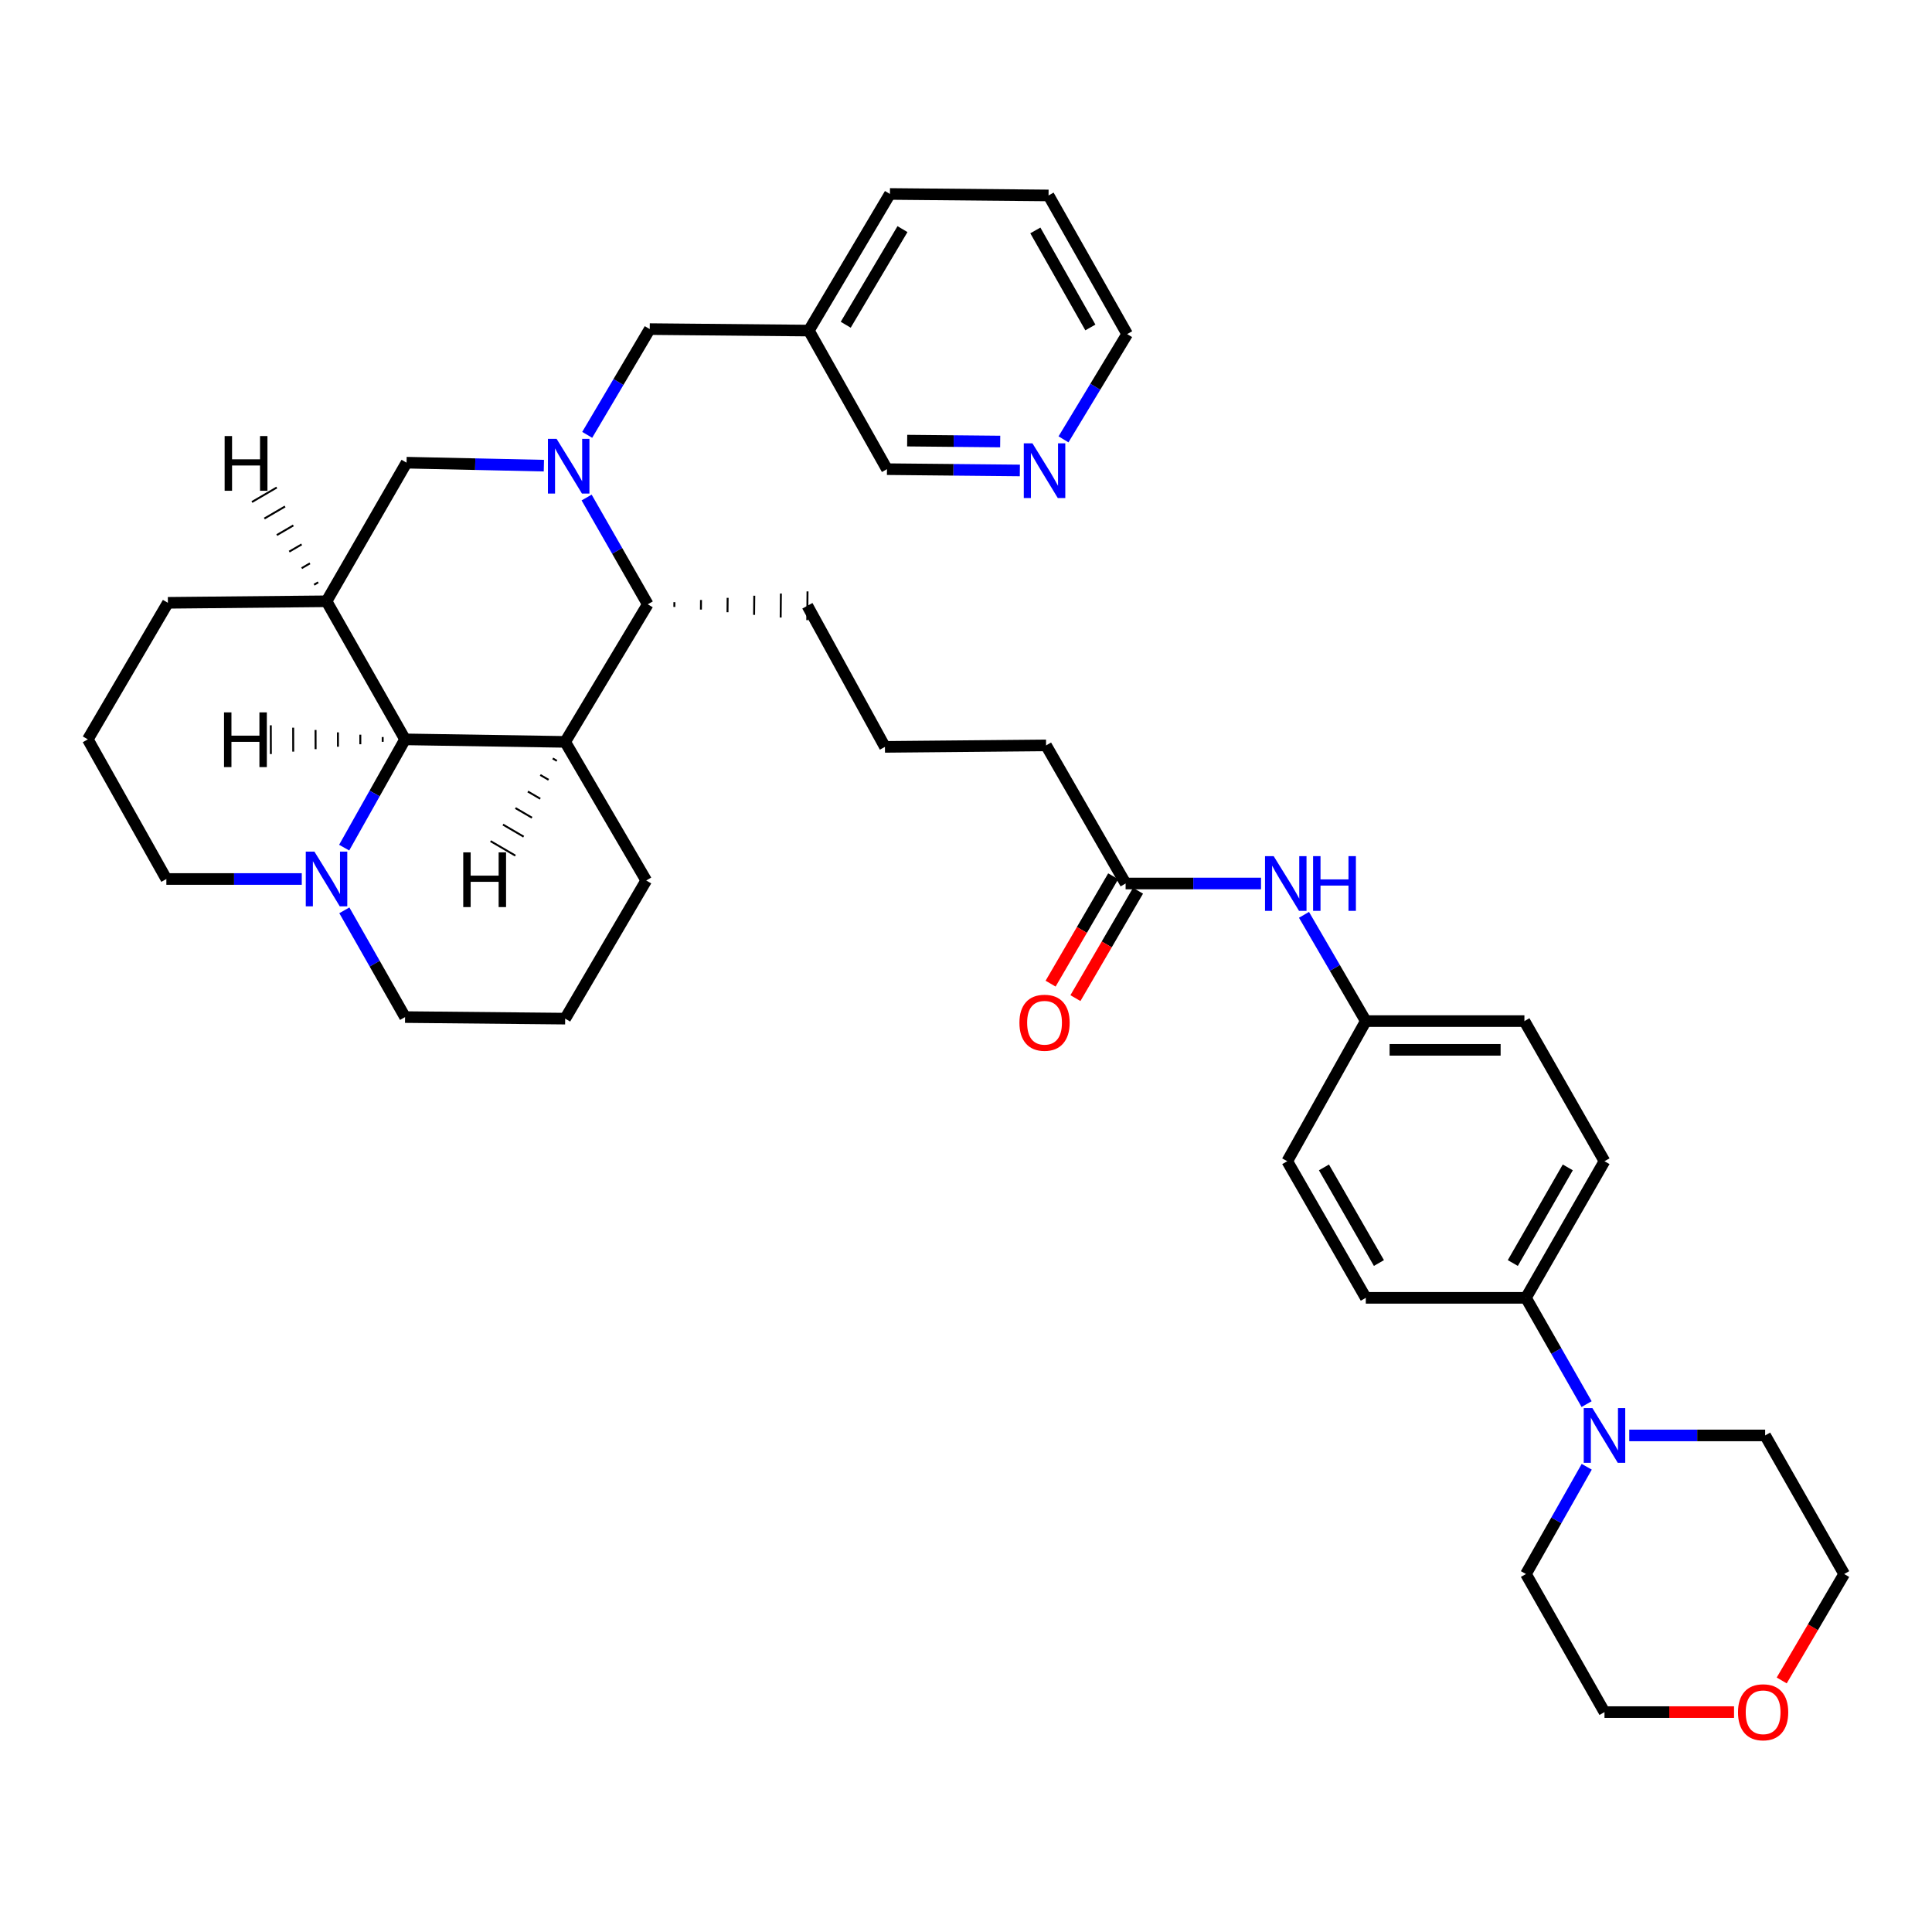 <?xml version='1.0' encoding='iso-8859-1'?>
<svg version='1.1' baseProfile='full'
              xmlns='http://www.w3.org/2000/svg'
                      xmlns:rdkit='http://www.rdkit.org/xml'
                      xmlns:xlink='http://www.w3.org/1999/xlink'
                  xml:space='preserve'
width='1000px' height='1000px' viewBox='0 0 1000 1000'>
<!-- END OF HEADER -->
<rect style='opacity:1.0;fill:#FFFFFF;stroke:none' width='1000' height='1000' x='0' y='0'> </rect>
<path class='bond-3' d='M 303.635,257.519 L 319.458,285.15' style='fill:none;fill-rule:evenodd;stroke:#0000FF;stroke-width:6px;stroke-linecap:butt;stroke-linejoin:miter;stroke-opacity:1' />
<path class='bond-3' d='M 319.458,285.15 L 335.281,312.782' style='fill:none;fill-rule:evenodd;stroke:#000000;stroke-width:6px;stroke-linecap:butt;stroke-linejoin:miter;stroke-opacity:1' />
<path class='bond-4' d='M 281.508,241.022 L 245.969,240.252' style='fill:none;fill-rule:evenodd;stroke:#0000FF;stroke-width:6px;stroke-linecap:butt;stroke-linejoin:miter;stroke-opacity:1' />
<path class='bond-4' d='M 245.969,240.252 L 210.43,239.482' style='fill:none;fill-rule:evenodd;stroke:#000000;stroke-width:6px;stroke-linecap:butt;stroke-linejoin:miter;stroke-opacity:1' />
<path class='bond-7' d='M 303.938,225.079 L 320.122,197.709' style='fill:none;fill-rule:evenodd;stroke:#0000FF;stroke-width:6px;stroke-linecap:butt;stroke-linejoin:miter;stroke-opacity:1' />
<path class='bond-7' d='M 320.122,197.709 L 336.305,170.339' style='fill:none;fill-rule:evenodd;stroke:#000000;stroke-width:6px;stroke-linecap:butt;stroke-linejoin:miter;stroke-opacity:1' />
<path class='bond-0' d='M 292.529,383.999 L 335.281,312.782' style='fill:none;fill-rule:evenodd;stroke:#000000;stroke-width:6px;stroke-linecap:butt;stroke-linejoin:miter;stroke-opacity:1' />
<path class='bond-18' d='M 292.529,383.999 L 334.488,455.736' style='fill:none;fill-rule:evenodd;stroke:#000000;stroke-width:6px;stroke-linecap:butt;stroke-linejoin:miter;stroke-opacity:1' />
<path class='bond-37' d='M 292.529,383.999 L 209.661,382.693' style='fill:none;fill-rule:evenodd;stroke:#000000;stroke-width:6px;stroke-linecap:butt;stroke-linejoin:miter;stroke-opacity:1' />
<path class='bond-43' d='M 286.093,392.561 L 288.233,393.811' style='fill:none;fill-rule:evenodd;stroke:#000000;stroke-width:1.0px;stroke-linecap:butt;stroke-linejoin:miter;stroke-opacity:1' />
<path class='bond-43' d='M 279.656,401.123 L 283.937,403.623' style='fill:none;fill-rule:evenodd;stroke:#000000;stroke-width:1.0px;stroke-linecap:butt;stroke-linejoin:miter;stroke-opacity:1' />
<path class='bond-43' d='M 273.22,409.685 L 279.641,413.435' style='fill:none;fill-rule:evenodd;stroke:#000000;stroke-width:1.0px;stroke-linecap:butt;stroke-linejoin:miter;stroke-opacity:1' />
<path class='bond-43' d='M 266.783,418.246 L 275.345,423.248' style='fill:none;fill-rule:evenodd;stroke:#000000;stroke-width:1.0px;stroke-linecap:butt;stroke-linejoin:miter;stroke-opacity:1' />
<path class='bond-43' d='M 260.346,426.808 L 271.049,433.06' style='fill:none;fill-rule:evenodd;stroke:#000000;stroke-width:1.0px;stroke-linecap:butt;stroke-linejoin:miter;stroke-opacity:1' />
<path class='bond-43' d='M 253.91,435.37 L 266.753,442.872' style='fill:none;fill-rule:evenodd;stroke:#000000;stroke-width:1.0px;stroke-linecap:butt;stroke-linejoin:miter;stroke-opacity:1' />
<path class='bond-1' d='M 209.661,382.693 L 169.008,311.22' style='fill:none;fill-rule:evenodd;stroke:#000000;stroke-width:6px;stroke-linecap:butt;stroke-linejoin:miter;stroke-opacity:1' />
<path class='bond-5' d='M 209.661,382.693 L 193.9,410.714' style='fill:none;fill-rule:evenodd;stroke:#000000;stroke-width:6px;stroke-linecap:butt;stroke-linejoin:miter;stroke-opacity:1' />
<path class='bond-5' d='M 193.9,410.714 L 178.139,438.735' style='fill:none;fill-rule:evenodd;stroke:#0000FF;stroke-width:6px;stroke-linecap:butt;stroke-linejoin:miter;stroke-opacity:1' />
<path class='bond-44' d='M 198.078,381.481 L 198.084,383.96' style='fill:none;fill-rule:evenodd;stroke:#000000;stroke-width:1.0px;stroke-linecap:butt;stroke-linejoin:miter;stroke-opacity:1' />
<path class='bond-44' d='M 186.495,380.27 L 186.507,385.227' style='fill:none;fill-rule:evenodd;stroke:#000000;stroke-width:1.0px;stroke-linecap:butt;stroke-linejoin:miter;stroke-opacity:1' />
<path class='bond-44' d='M 174.911,379.058 L 174.929,386.494' style='fill:none;fill-rule:evenodd;stroke:#000000;stroke-width:1.0px;stroke-linecap:butt;stroke-linejoin:miter;stroke-opacity:1' />
<path class='bond-44' d='M 163.328,377.846 L 163.352,387.762' style='fill:none;fill-rule:evenodd;stroke:#000000;stroke-width:1.0px;stroke-linecap:butt;stroke-linejoin:miter;stroke-opacity:1' />
<path class='bond-44' d='M 151.745,376.634 L 151.774,389.029' style='fill:none;fill-rule:evenodd;stroke:#000000;stroke-width:1.0px;stroke-linecap:butt;stroke-linejoin:miter;stroke-opacity:1' />
<path class='bond-44' d='M 140.161,375.423 L 140.197,390.296' style='fill:none;fill-rule:evenodd;stroke:#000000;stroke-width:1.0px;stroke-linecap:butt;stroke-linejoin:miter;stroke-opacity:1' />
<path class='bond-2' d='M 169.008,311.22 L 210.43,239.482' style='fill:none;fill-rule:evenodd;stroke:#000000;stroke-width:6px;stroke-linecap:butt;stroke-linejoin:miter;stroke-opacity:1' />
<path class='bond-19' d='M 169.008,311.22 L 86.901,312.013' style='fill:none;fill-rule:evenodd;stroke:#000000;stroke-width:6px;stroke-linecap:butt;stroke-linejoin:miter;stroke-opacity:1' />
<path class='bond-45' d='M 164.714,301.406 L 162.574,302.656' style='fill:none;fill-rule:evenodd;stroke:#000000;stroke-width:1.0px;stroke-linecap:butt;stroke-linejoin:miter;stroke-opacity:1' />
<path class='bond-45' d='M 160.421,291.593 L 156.139,294.092' style='fill:none;fill-rule:evenodd;stroke:#000000;stroke-width:1.0px;stroke-linecap:butt;stroke-linejoin:miter;stroke-opacity:1' />
<path class='bond-45' d='M 156.127,281.779 L 149.704,285.528' style='fill:none;fill-rule:evenodd;stroke:#000000;stroke-width:1.0px;stroke-linecap:butt;stroke-linejoin:miter;stroke-opacity:1' />
<path class='bond-45' d='M 151.833,271.965 L 143.27,276.964' style='fill:none;fill-rule:evenodd;stroke:#000000;stroke-width:1.0px;stroke-linecap:butt;stroke-linejoin:miter;stroke-opacity:1' />
<path class='bond-45' d='M 147.539,262.152 L 136.835,268.4' style='fill:none;fill-rule:evenodd;stroke:#000000;stroke-width:1.0px;stroke-linecap:butt;stroke-linejoin:miter;stroke-opacity:1' />
<path class='bond-45' d='M 143.245,252.338 L 130.401,259.836' style='fill:none;fill-rule:evenodd;stroke:#000000;stroke-width:1.0px;stroke-linecap:butt;stroke-linejoin:miter;stroke-opacity:1' />
<path class='bond-24' d='M 349.039,314.149 L 349.062,311.67' style='fill:none;fill-rule:evenodd;stroke:#000000;stroke-width:1.0px;stroke-linecap:butt;stroke-linejoin:miter;stroke-opacity:1' />
<path class='bond-24' d='M 362.798,315.516 L 362.844,310.559' style='fill:none;fill-rule:evenodd;stroke:#000000;stroke-width:1.0px;stroke-linecap:butt;stroke-linejoin:miter;stroke-opacity:1' />
<path class='bond-24' d='M 376.556,316.884 L 376.625,309.448' style='fill:none;fill-rule:evenodd;stroke:#000000;stroke-width:1.0px;stroke-linecap:butt;stroke-linejoin:miter;stroke-opacity:1' />
<path class='bond-24' d='M 390.315,318.251 L 390.407,308.336' style='fill:none;fill-rule:evenodd;stroke:#000000;stroke-width:1.0px;stroke-linecap:butt;stroke-linejoin:miter;stroke-opacity:1' />
<path class='bond-24' d='M 404.073,319.619 L 404.188,307.225' style='fill:none;fill-rule:evenodd;stroke:#000000;stroke-width:1.0px;stroke-linecap:butt;stroke-linejoin:miter;stroke-opacity:1' />
<path class='bond-24' d='M 417.832,320.986 L 417.97,306.114' style='fill:none;fill-rule:evenodd;stroke:#000000;stroke-width:1.0px;stroke-linecap:butt;stroke-linejoin:miter;stroke-opacity:1' />
<path class='bond-23' d='M 178.232,471.184 L 193.946,498.812' style='fill:none;fill-rule:evenodd;stroke:#0000FF;stroke-width:6px;stroke-linecap:butt;stroke-linejoin:miter;stroke-opacity:1' />
<path class='bond-23' d='M 193.946,498.812 L 209.661,526.441' style='fill:none;fill-rule:evenodd;stroke:#000000;stroke-width:6px;stroke-linecap:butt;stroke-linejoin:miter;stroke-opacity:1' />
<path class='bond-40' d='M 156.196,454.968 L 121.152,454.968' style='fill:none;fill-rule:evenodd;stroke:#0000FF;stroke-width:6px;stroke-linecap:butt;stroke-linejoin:miter;stroke-opacity:1' />
<path class='bond-40' d='M 121.152,454.968 L 86.108,454.968' style='fill:none;fill-rule:evenodd;stroke:#000000;stroke-width:6px;stroke-linecap:butt;stroke-linejoin:miter;stroke-opacity:1' />
<path class='bond-6' d='M 821.226,726.766 L 805.526,699.263' style='fill:none;fill-rule:evenodd;stroke:#0000FF;stroke-width:6px;stroke-linecap:butt;stroke-linejoin:miter;stroke-opacity:1' />
<path class='bond-6' d='M 805.526,699.263 L 789.826,671.759' style='fill:none;fill-rule:evenodd;stroke:#000000;stroke-width:6px;stroke-linecap:butt;stroke-linejoin:miter;stroke-opacity:1' />
<path class='bond-25' d='M 821.287,759.198 L 805.557,786.956' style='fill:none;fill-rule:evenodd;stroke:#0000FF;stroke-width:6px;stroke-linecap:butt;stroke-linejoin:miter;stroke-opacity:1' />
<path class='bond-25' d='M 805.557,786.956 L 789.826,814.714' style='fill:none;fill-rule:evenodd;stroke:#000000;stroke-width:6px;stroke-linecap:butt;stroke-linejoin:miter;stroke-opacity:1' />
<path class='bond-26' d='M 843.298,742.977 L 878.467,742.977' style='fill:none;fill-rule:evenodd;stroke:#0000FF;stroke-width:6px;stroke-linecap:butt;stroke-linejoin:miter;stroke-opacity:1' />
<path class='bond-26' d='M 878.467,742.977 L 913.636,742.977' style='fill:none;fill-rule:evenodd;stroke:#000000;stroke-width:6px;stroke-linecap:butt;stroke-linejoin:miter;stroke-opacity:1' />
<path class='bond-13' d='M 336.305,170.339 L 418.661,171.107' style='fill:none;fill-rule:evenodd;stroke:#000000;stroke-width:6px;stroke-linecap:butt;stroke-linejoin:miter;stroke-opacity:1' />
<path class='bond-8' d='M 789.826,671.759 L 830.479,601.046' style='fill:none;fill-rule:evenodd;stroke:#000000;stroke-width:6px;stroke-linecap:butt;stroke-linejoin:miter;stroke-opacity:1' />
<path class='bond-8' d='M 783.03,653.74 L 811.487,604.24' style='fill:none;fill-rule:evenodd;stroke:#000000;stroke-width:6px;stroke-linecap:butt;stroke-linejoin:miter;stroke-opacity:1' />
<path class='bond-41' d='M 789.826,671.759 L 706.934,671.759' style='fill:none;fill-rule:evenodd;stroke:#000000;stroke-width:6px;stroke-linecap:butt;stroke-linejoin:miter;stroke-opacity:1' />
<path class='bond-9' d='M 582.612,457.298 L 541.446,385.817' style='fill:none;fill-rule:evenodd;stroke:#000000;stroke-width:6px;stroke-linecap:butt;stroke-linejoin:miter;stroke-opacity:1' />
<path class='bond-10' d='M 582.612,457.298 L 617.656,457.298' style='fill:none;fill-rule:evenodd;stroke:#000000;stroke-width:6px;stroke-linecap:butt;stroke-linejoin:miter;stroke-opacity:1' />
<path class='bond-10' d='M 617.656,457.298 L 652.7,457.298' style='fill:none;fill-rule:evenodd;stroke:#0000FF;stroke-width:6px;stroke-linecap:butt;stroke-linejoin:miter;stroke-opacity:1' />
<path class='bond-12' d='M 576.187,453.553 L 559.988,481.345' style='fill:none;fill-rule:evenodd;stroke:#000000;stroke-width:6px;stroke-linecap:butt;stroke-linejoin:miter;stroke-opacity:1' />
<path class='bond-12' d='M 559.988,481.345 L 543.789,509.136' style='fill:none;fill-rule:evenodd;stroke:#FF0000;stroke-width:6px;stroke-linecap:butt;stroke-linejoin:miter;stroke-opacity:1' />
<path class='bond-12' d='M 589.036,461.043 L 572.838,488.834' style='fill:none;fill-rule:evenodd;stroke:#000000;stroke-width:6px;stroke-linecap:butt;stroke-linejoin:miter;stroke-opacity:1' />
<path class='bond-12' d='M 572.838,488.834 L 556.639,516.626' style='fill:none;fill-rule:evenodd;stroke:#FF0000;stroke-width:6px;stroke-linecap:butt;stroke-linejoin:miter;stroke-opacity:1' />
<path class='bond-17' d='M 674.946,473.518 L 690.94,501.017' style='fill:none;fill-rule:evenodd;stroke:#0000FF;stroke-width:6px;stroke-linecap:butt;stroke-linejoin:miter;stroke-opacity:1' />
<path class='bond-17' d='M 690.94,501.017 L 706.934,528.515' style='fill:none;fill-rule:evenodd;stroke:#000000;stroke-width:6px;stroke-linecap:butt;stroke-linejoin:miter;stroke-opacity:1' />
<path class='bond-11' d='M 527.874,243.506 L 493.482,243.171' style='fill:none;fill-rule:evenodd;stroke:#0000FF;stroke-width:6px;stroke-linecap:butt;stroke-linejoin:miter;stroke-opacity:1' />
<path class='bond-11' d='M 493.482,243.171 L 459.091,242.837' style='fill:none;fill-rule:evenodd;stroke:#000000;stroke-width:6px;stroke-linecap:butt;stroke-linejoin:miter;stroke-opacity:1' />
<path class='bond-11' d='M 517.701,228.533 L 493.627,228.299' style='fill:none;fill-rule:evenodd;stroke:#0000FF;stroke-width:6px;stroke-linecap:butt;stroke-linejoin:miter;stroke-opacity:1' />
<path class='bond-11' d='M 493.627,228.299 L 469.553,228.065' style='fill:none;fill-rule:evenodd;stroke:#000000;stroke-width:6px;stroke-linecap:butt;stroke-linejoin:miter;stroke-opacity:1' />
<path class='bond-39' d='M 550.466,227.404 L 566.939,200.165' style='fill:none;fill-rule:evenodd;stroke:#0000FF;stroke-width:6px;stroke-linecap:butt;stroke-linejoin:miter;stroke-opacity:1' />
<path class='bond-39' d='M 566.939,200.165 L 583.413,172.925' style='fill:none;fill-rule:evenodd;stroke:#000000;stroke-width:6px;stroke-linecap:butt;stroke-linejoin:miter;stroke-opacity:1' />
<path class='bond-27' d='M 418.661,171.107 L 459.091,242.837' style='fill:none;fill-rule:evenodd;stroke:#000000;stroke-width:6px;stroke-linecap:butt;stroke-linejoin:miter;stroke-opacity:1' />
<path class='bond-35' d='M 418.661,171.107 L 460.628,100.394' style='fill:none;fill-rule:evenodd;stroke:#000000;stroke-width:6px;stroke-linecap:butt;stroke-linejoin:miter;stroke-opacity:1' />
<path class='bond-35' d='M 437.746,168.091 L 467.123,118.592' style='fill:none;fill-rule:evenodd;stroke:#000000;stroke-width:6px;stroke-linecap:butt;stroke-linejoin:miter;stroke-opacity:1' />
<path class='bond-14' d='M 922.21,869.796 L 938.378,842.255' style='fill:none;fill-rule:evenodd;stroke:#FF0000;stroke-width:6px;stroke-linecap:butt;stroke-linejoin:miter;stroke-opacity:1' />
<path class='bond-14' d='M 938.378,842.255 L 954.545,814.714' style='fill:none;fill-rule:evenodd;stroke:#000000;stroke-width:6px;stroke-linecap:butt;stroke-linejoin:miter;stroke-opacity:1' />
<path class='bond-42' d='M 897.534,886.188 L 864.007,886.188' style='fill:none;fill-rule:evenodd;stroke:#FF0000;stroke-width:6px;stroke-linecap:butt;stroke-linejoin:miter;stroke-opacity:1' />
<path class='bond-42' d='M 864.007,886.188 L 830.479,886.188' style='fill:none;fill-rule:evenodd;stroke:#000000;stroke-width:6px;stroke-linecap:butt;stroke-linejoin:miter;stroke-opacity:1' />
<path class='bond-15' d='M 830.479,601.046 L 789.033,528.515' style='fill:none;fill-rule:evenodd;stroke:#000000;stroke-width:6px;stroke-linecap:butt;stroke-linejoin:miter;stroke-opacity:1' />
<path class='bond-16' d='M 706.934,671.759 L 666.281,601.046' style='fill:none;fill-rule:evenodd;stroke:#000000;stroke-width:6px;stroke-linecap:butt;stroke-linejoin:miter;stroke-opacity:1' />
<path class='bond-16' d='M 713.73,653.74 L 685.273,604.24' style='fill:none;fill-rule:evenodd;stroke:#000000;stroke-width:6px;stroke-linecap:butt;stroke-linejoin:miter;stroke-opacity:1' />
<path class='bond-20' d='M 706.934,528.515 L 666.281,601.046' style='fill:none;fill-rule:evenodd;stroke:#000000;stroke-width:6px;stroke-linecap:butt;stroke-linejoin:miter;stroke-opacity:1' />
<path class='bond-21' d='M 706.934,528.515 L 789.033,528.515' style='fill:none;fill-rule:evenodd;stroke:#000000;stroke-width:6px;stroke-linecap:butt;stroke-linejoin:miter;stroke-opacity:1' />
<path class='bond-21' d='M 719.249,543.388 L 776.718,543.388' style='fill:none;fill-rule:evenodd;stroke:#000000;stroke-width:6px;stroke-linecap:butt;stroke-linejoin:miter;stroke-opacity:1' />
<path class='bond-30' d='M 334.488,455.736 L 292.529,527.243' style='fill:none;fill-rule:evenodd;stroke:#000000;stroke-width:6px;stroke-linecap:butt;stroke-linejoin:miter;stroke-opacity:1' />
<path class='bond-31' d='M 86.901,312.013 L 45.455,382.693' style='fill:none;fill-rule:evenodd;stroke:#000000;stroke-width:6px;stroke-linecap:butt;stroke-linejoin:miter;stroke-opacity:1' />
<path class='bond-22' d='M 86.108,454.968 L 45.455,382.693' style='fill:none;fill-rule:evenodd;stroke:#000000;stroke-width:6px;stroke-linecap:butt;stroke-linejoin:miter;stroke-opacity:1' />
<path class='bond-38' d='M 209.661,526.441 L 292.529,527.243' style='fill:none;fill-rule:evenodd;stroke:#000000;stroke-width:6px;stroke-linecap:butt;stroke-linejoin:miter;stroke-opacity:1' />
<path class='bond-29' d='M 417.901,313.55 L 458.041,386.585' style='fill:none;fill-rule:evenodd;stroke:#000000;stroke-width:6px;stroke-linecap:butt;stroke-linejoin:miter;stroke-opacity:1' />
<path class='bond-34' d='M 789.826,814.714 L 830.479,886.188' style='fill:none;fill-rule:evenodd;stroke:#000000;stroke-width:6px;stroke-linecap:butt;stroke-linejoin:miter;stroke-opacity:1' />
<path class='bond-33' d='M 913.636,742.977 L 954.545,814.714' style='fill:none;fill-rule:evenodd;stroke:#000000;stroke-width:6px;stroke-linecap:butt;stroke-linejoin:miter;stroke-opacity:1' />
<path class='bond-28' d='M 541.446,385.817 L 458.041,386.585' style='fill:none;fill-rule:evenodd;stroke:#000000;stroke-width:6px;stroke-linecap:butt;stroke-linejoin:miter;stroke-opacity:1' />
<path class='bond-32' d='M 583.413,172.925 L 542.727,101.163' style='fill:none;fill-rule:evenodd;stroke:#000000;stroke-width:6px;stroke-linecap:butt;stroke-linejoin:miter;stroke-opacity:1' />
<path class='bond-32' d='M 564.372,169.496 L 535.892,119.263' style='fill:none;fill-rule:evenodd;stroke:#000000;stroke-width:6px;stroke-linecap:butt;stroke-linejoin:miter;stroke-opacity:1' />
<path class='bond-36' d='M 460.628,100.394 L 542.727,101.163' style='fill:none;fill-rule:evenodd;stroke:#000000;stroke-width:6px;stroke-linecap:butt;stroke-linejoin:miter;stroke-opacity:1' />
<path  class='atom-0' d='M 288.087 227.14
L 297.367 242.14
Q 298.287 243.62, 299.767 246.3
Q 301.247 248.98, 301.327 249.14
L 301.327 227.14
L 305.087 227.14
L 305.087 255.46
L 301.207 255.46
L 291.247 239.06
Q 290.087 237.14, 288.847 234.94
Q 287.647 232.74, 287.287 232.06
L 287.287 255.46
L 283.607 255.46
L 283.607 227.14
L 288.087 227.14
' fill='#0000FF'/>
<path  class='atom-6' d='M 162.748 440.808
L 172.028 455.808
Q 172.948 457.288, 174.428 459.968
Q 175.908 462.648, 175.988 462.808
L 175.988 440.808
L 179.748 440.808
L 179.748 469.128
L 175.868 469.128
L 165.908 452.728
Q 164.748 450.808, 163.508 448.608
Q 162.308 446.408, 161.948 445.728
L 161.948 469.128
L 158.268 469.128
L 158.268 440.808
L 162.748 440.808
' fill='#0000FF'/>
<path  class='atom-7' d='M 824.219 728.817
L 833.499 743.817
Q 834.419 745.297, 835.899 747.977
Q 837.379 750.657, 837.459 750.817
L 837.459 728.817
L 841.219 728.817
L 841.219 757.137
L 837.339 757.137
L 827.379 740.737
Q 826.219 738.817, 824.979 736.617
Q 823.779 734.417, 823.419 733.737
L 823.419 757.137
L 819.739 757.137
L 819.739 728.817
L 824.219 728.817
' fill='#0000FF'/>
<path  class='atom-11' d='M 659.252 443.138
L 668.532 458.138
Q 669.452 459.618, 670.932 462.298
Q 672.412 464.978, 672.492 465.138
L 672.492 443.138
L 676.252 443.138
L 676.252 471.458
L 672.372 471.458
L 662.412 455.058
Q 661.252 453.138, 660.012 450.938
Q 658.812 448.738, 658.452 448.058
L 658.452 471.458
L 654.772 471.458
L 654.772 443.138
L 659.252 443.138
' fill='#0000FF'/>
<path  class='atom-11' d='M 679.652 443.138
L 683.492 443.138
L 683.492 455.178
L 697.972 455.178
L 697.972 443.138
L 701.812 443.138
L 701.812 471.458
L 697.972 471.458
L 697.972 458.378
L 683.492 458.378
L 683.492 471.458
L 679.652 471.458
L 679.652 443.138
' fill='#0000FF'/>
<path  class='atom-12' d='M 534.393 229.47
L 543.673 244.47
Q 544.593 245.95, 546.073 248.63
Q 547.553 251.31, 547.633 251.47
L 547.633 229.47
L 551.393 229.47
L 551.393 257.79
L 547.513 257.79
L 537.553 241.39
Q 536.393 239.47, 535.153 237.27
Q 533.953 235.07, 533.593 234.39
L 533.593 257.79
L 529.913 257.79
L 529.913 229.47
L 534.393 229.47
' fill='#0000FF'/>
<path  class='atom-13' d='M 527.653 529.364
Q 527.653 522.564, 531.013 518.764
Q 534.373 514.964, 540.653 514.964
Q 546.933 514.964, 550.293 518.764
Q 553.653 522.564, 553.653 529.364
Q 553.653 536.244, 550.253 540.164
Q 546.853 544.044, 540.653 544.044
Q 534.413 544.044, 531.013 540.164
Q 527.653 536.284, 527.653 529.364
M 540.653 540.844
Q 544.973 540.844, 547.293 537.964
Q 549.653 535.044, 549.653 529.364
Q 549.653 523.804, 547.293 521.004
Q 544.973 518.164, 540.653 518.164
Q 536.333 518.164, 533.973 520.964
Q 531.653 523.764, 531.653 529.364
Q 531.653 535.084, 533.973 537.964
Q 536.333 540.844, 540.653 540.844
' fill='#FF0000'/>
<path  class='atom-15' d='M 899.587 886.268
Q 899.587 879.468, 902.947 875.668
Q 906.307 871.868, 912.587 871.868
Q 918.867 871.868, 922.227 875.668
Q 925.587 879.468, 925.587 886.268
Q 925.587 893.148, 922.187 897.068
Q 918.787 900.948, 912.587 900.948
Q 906.347 900.948, 902.947 897.068
Q 899.587 893.188, 899.587 886.268
M 912.587 897.748
Q 916.907 897.748, 919.227 894.868
Q 921.587 891.948, 921.587 886.268
Q 921.587 880.708, 919.227 877.908
Q 916.907 875.068, 912.587 875.068
Q 908.267 875.068, 905.907 877.868
Q 903.587 880.668, 903.587 886.268
Q 903.587 891.988, 905.907 894.868
Q 908.267 897.748, 912.587 897.748
' fill='#FF0000'/>
<path  class='atom-38' d='M 239.774 441.187
L 243.614 441.187
L 243.614 453.227
L 258.094 453.227
L 258.094 441.187
L 261.934 441.187
L 261.934 469.507
L 258.094 469.507
L 258.094 456.427
L 243.614 456.427
L 243.614 469.507
L 239.774 469.507
L 239.774 441.187
' fill='#000000'/>
<path  class='atom-39' d='M 115.954 368.731
L 119.794 368.731
L 119.794 380.771
L 134.274 380.771
L 134.274 368.731
L 138.114 368.731
L 138.114 397.051
L 134.274 397.051
L 134.274 383.971
L 119.794 383.971
L 119.794 397.051
L 115.954 397.051
L 115.954 368.731
' fill='#000000'/>
<path  class='atom-40' d='M 116.271 225.701
L 120.111 225.701
L 120.111 237.741
L 134.591 237.741
L 134.591 225.701
L 138.431 225.701
L 138.431 254.021
L 134.591 254.021
L 134.591 240.941
L 120.111 240.941
L 120.111 254.021
L 116.271 254.021
L 116.271 225.701
' fill='#000000'/>
</svg>
